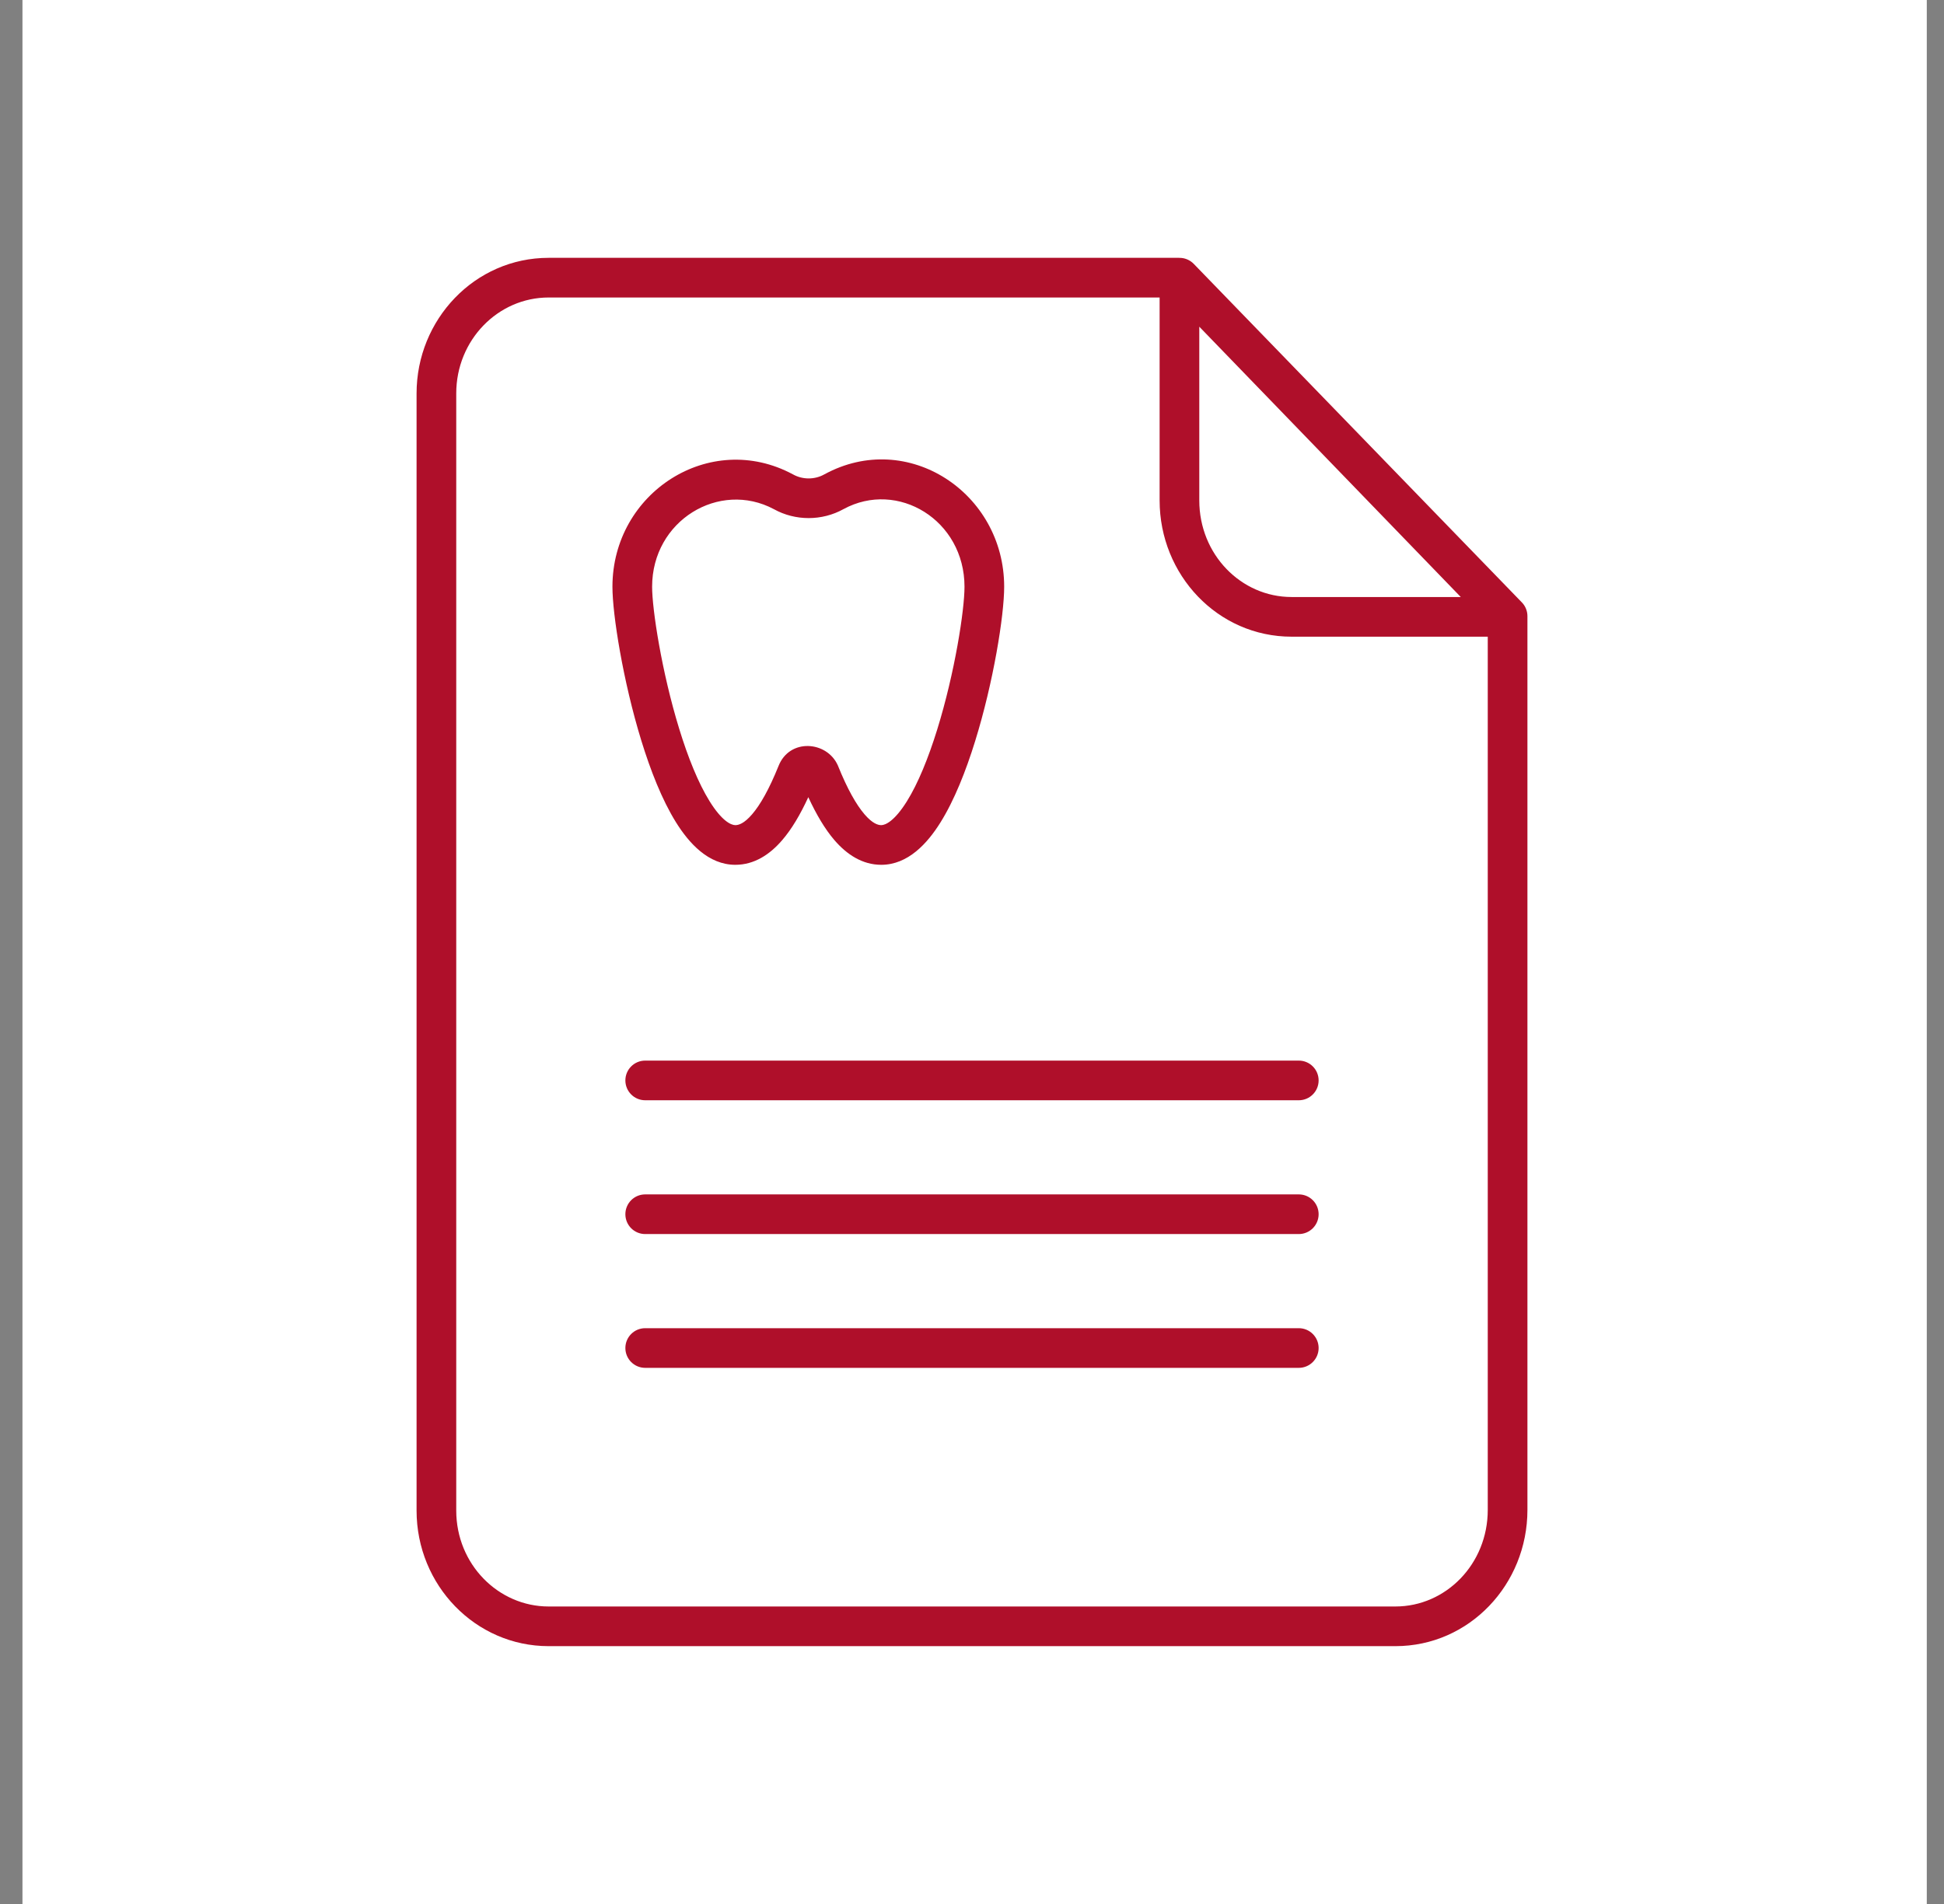 <svg width="49" height="48" viewBox="0 0 49 48" fill="none" xmlns="http://www.w3.org/2000/svg">
<rect x="0" y="0" width="49" height="48" fill="#808080" stroke="none"/>
<rect x="0.566" width="48" height="48" fill="white"/>
<path fill-rule="evenodd" clip-rule="evenodd" d="M29.229 7.5H13.828C12.551 7.5 11.5 8.575 11.5 9.918V38.082C11.5 39.438 12.564 40.5 13.828 40.5H35.172C36.447 40.5 37.5 39.427 37.5 38.066V16.051H32.556C30.693 16.051 29.229 14.492 29.229 12.616V7.5ZM29.782 6.503C29.898 6.515 30.007 6.568 30.089 6.652L38.359 15.186C38.45 15.279 38.5 15.404 38.5 15.534V38.066C38.5 39.942 37.036 41.5 35.172 41.5H13.828C11.986 41.5 10.5 39.965 10.5 38.082V9.918C10.5 8.056 11.966 6.5 13.828 6.5H29.718C29.739 6.5 29.761 6.501 29.782 6.503ZM30.229 12.616V8.236L36.82 15.051H32.556C31.282 15.051 30.229 13.978 30.229 12.616ZM20.78 11.958C22.879 10.814 25.311 12.427 25.311 14.792C25.311 15.517 25.041 17.197 24.578 18.688C24.346 19.436 24.055 20.174 23.705 20.734C23.378 21.258 22.889 21.802 22.213 21.802C21.737 21.802 21.345 21.543 21.033 21.181C20.795 20.904 20.578 20.538 20.374 20.097C20.171 20.538 19.954 20.904 19.715 21.181C19.404 21.543 19.012 21.802 18.535 21.802C17.854 21.802 17.364 21.254 17.036 20.726C16.685 20.161 16.395 19.419 16.164 18.668C15.704 17.171 15.437 15.491 15.437 14.792C15.437 12.417 17.892 10.837 19.981 11.956L19.989 11.96L19.989 11.96C20.23 12.095 20.535 12.095 20.776 11.96L20.78 11.958L20.78 11.958ZM21.261 12.835C20.719 13.136 20.048 13.137 19.506 12.836C18.131 12.103 16.437 13.12 16.437 14.792C16.437 15.357 16.677 16.933 17.12 18.374C17.34 19.092 17.601 19.74 17.885 20.198C18.193 20.694 18.424 20.802 18.535 20.802C18.615 20.802 18.754 20.765 18.957 20.529C19.163 20.29 19.387 19.897 19.623 19.312C19.901 18.606 20.839 18.679 21.116 19.291C21.119 19.297 21.121 19.303 21.124 19.31C21.36 19.896 21.585 20.289 21.791 20.529C21.994 20.765 22.133 20.802 22.213 20.802C22.321 20.802 22.549 20.696 22.857 20.204C23.141 19.75 23.401 19.107 23.623 18.392C24.068 16.957 24.311 15.382 24.311 14.792C24.311 13.11 22.627 12.092 21.261 12.835ZM16.263 26.738C15.986 26.738 15.763 26.962 15.763 27.238C15.763 27.514 15.986 27.738 16.263 27.738H32.737C33.013 27.738 33.237 27.514 33.237 27.238C33.237 26.962 33.013 26.738 32.737 26.738H16.263ZM15.763 30.611C15.763 30.335 15.986 30.111 16.263 30.111H32.737C33.013 30.111 33.237 30.335 33.237 30.611C33.237 30.887 33.013 31.111 32.737 31.111H16.263C15.986 31.111 15.763 30.887 15.763 30.611ZM16.263 33.484C15.986 33.484 15.763 33.708 15.763 33.984C15.763 34.26 15.986 34.484 16.263 34.484H32.737C33.013 34.484 33.237 34.26 33.237 33.984C33.237 33.708 33.013 33.484 32.737 33.484H16.263Z" fill="#AF0F2A"/>
</svg>
